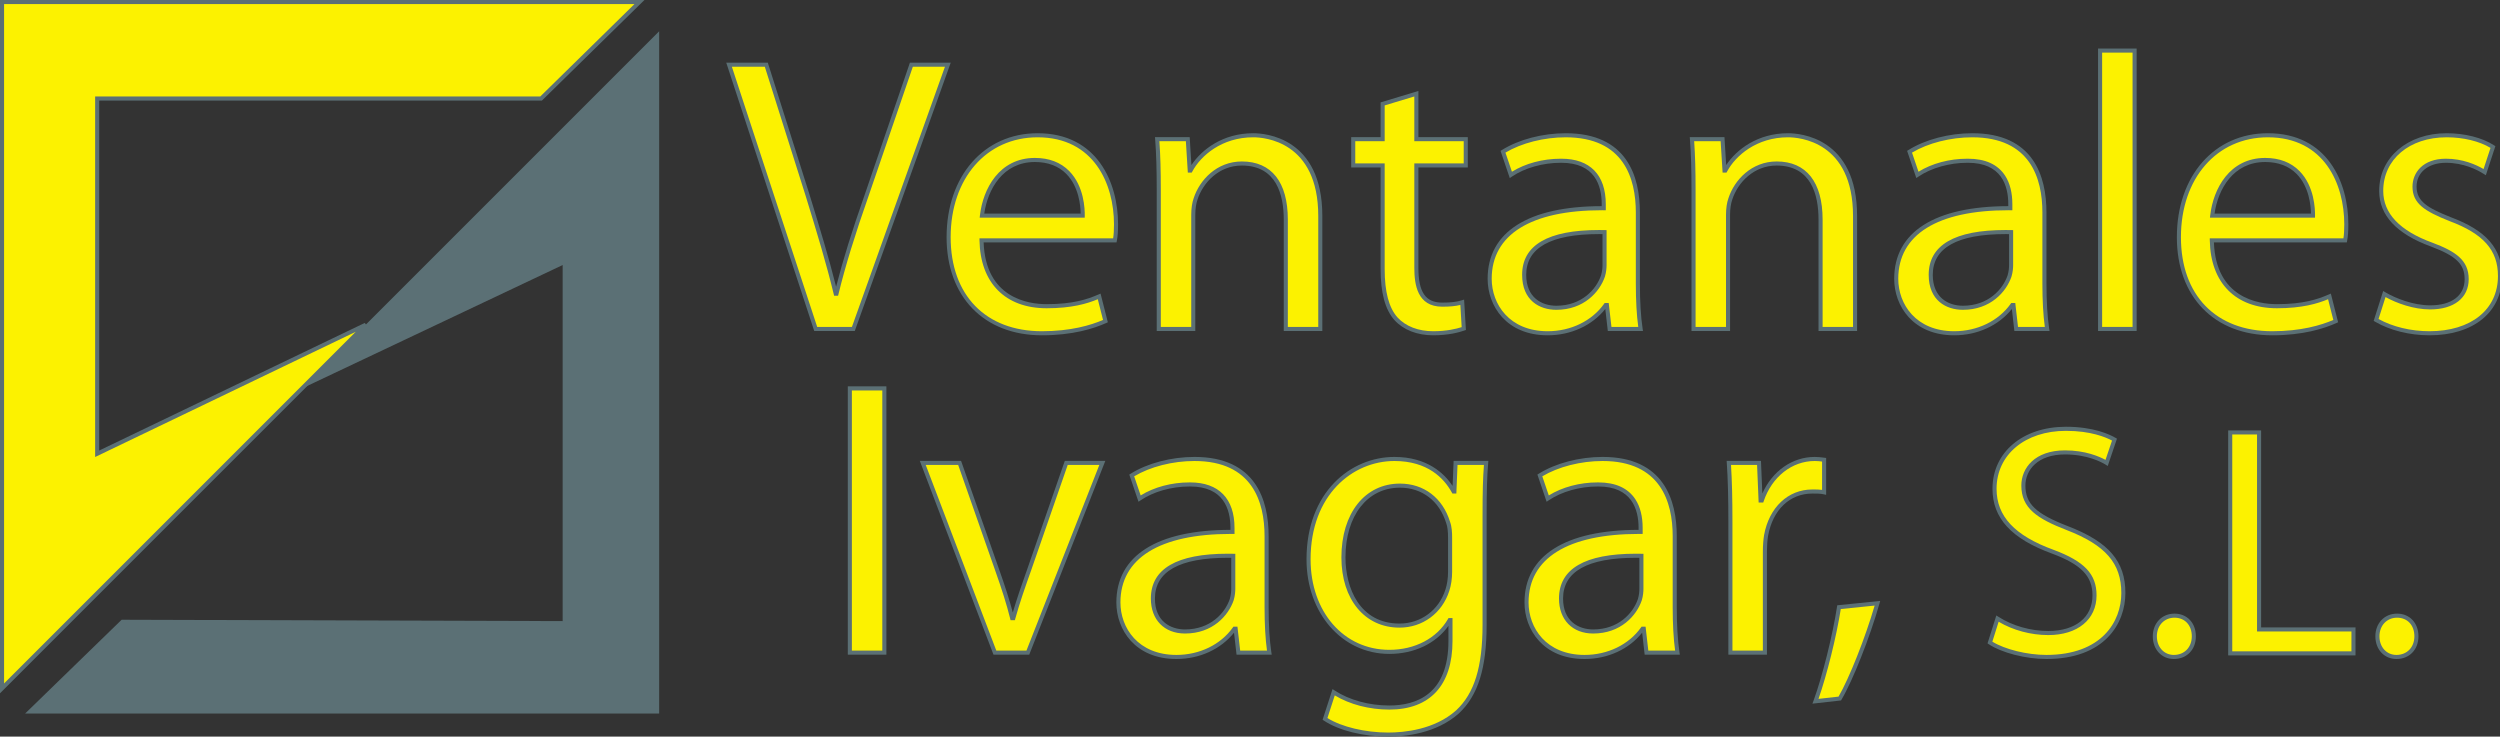 <?xml version="1.0" encoding="utf-8"?>
<!-- Generator: Adobe Illustrator 14.0.0, SVG Export Plug-In . SVG Version: 6.00 Build 43363)  -->
<!DOCTYPE svg PUBLIC "-//W3C//DTD SVG 1.1//EN" "http://www.w3.org/Graphics/SVG/1.1/DTD/svg11.dtd">
<svg version="1.1" id="Capa_1" xmlns="http://www.w3.org/2000/svg" xmlns:xlink="http://www.w3.org/1999/xlink" x="0px" y="0px"
	 width="613.159px" height="180.669px" viewBox="0 0 613.159 180.669" enable-background="new 0 0 613.159 180.669"
	 xml:space="preserve">
<rect x="0" y="0" width="613.159" height="180.669" fill="#333333" stroke="none"/>
<g>
	<g>
		<path fill="#FCF200" d="M212.564,47.89c-2.981,8.462-5.578,16.636-7.404,24.137h-0.192c-1.827-7.598-4.231-15.482-6.924-24.233
			l-10.097-31.925h-9.135l21.251,64.813h9.231l23.175-64.813h-8.943L212.564,47.89z"/>
		<path fill="#5B7075" d="M209.647,81.181h-9.946l-21.579-65.813h10.191l10.207,32.274c2.644,8.589,4.83,15.806,6.547,22.688
			c1.641-6.451,3.947-13.868,7.025-22.607l11.077-32.355h10.01L209.647,81.181L209.647,81.181z M200.426,80.181h8.517l22.817-63.813
			h-7.875l-10.847,31.684c-3.323,9.433-5.74,17.313-7.392,24.093l-0.093,0.382h-0.979l-0.092-0.383
			c-1.764-7.335-4.076-14.976-6.916-24.203l-9.985-31.572h-8.079L200.426,80.181L200.426,80.181z"/>
	</g>
	<g>
		<path fill="#FCF200" d="M254.49,33.177c-13.559,0-21.828,10.963-21.828,25.002s8.558,23.559,22.886,23.559
			c7.404,0,12.597-1.635,15.578-2.98l-1.539-6.059c-3.077,1.347-6.828,2.404-12.886,2.404c-8.558,0-15.771-4.711-15.963-16.154
			h32.695c0.192-0.962,0.289-2.212,0.289-3.943C273.723,46.446,269.78,33.177,254.49,33.177z M240.835,52.89
			c0.673-5.865,4.327-13.654,12.982-13.654c9.52,0,11.828,8.365,11.731,13.654H240.835z"/>
		<path fill="#5B7075" d="M255.548,82.237c-14.207,0-23.386-9.443-23.386-24.059c0-15.016,9.182-25.502,22.328-25.502
			c14.564,0,19.732,12.028,19.732,22.328c0,1.739-0.095,3.023-0.298,4.041l-0.081,0.402h-32.591
			c0.482,13.664,10.935,15.154,15.45,15.154c6.421,0,10.016-1.194,12.685-2.362l0.54-0.236l1.787,7.036l-0.382,0.173
			C268.275,80.593,263.056,82.237,255.548,82.237L255.548,82.237z M254.49,33.677c-12.558,0-21.328,10.075-21.328,24.502
			c0,14.223,8.578,23.059,22.386,23.059c7.024,0,11.977-1.466,14.989-2.768l-1.291-5.082c-2.589,1.077-6.347,2.215-12.545,2.215
			c-10.133,0-16.288-6.223-16.463-16.646l-0.008-0.509h32.785c0.141-0.889,0.207-1.998,0.207-3.443
			C273.223,45.166,268.317,33.677,254.49,33.677L254.49,33.677z M266.04,53.39h-25.765l0.064-0.557
			c0.747-6.504,4.725-14.098,13.479-14.098c3.491,0,6.329,1.087,8.435,3.231c3.64,3.707,3.826,9.305,3.797,10.932L266.04,53.39
			L266.04,53.39z M241.404,52.39h23.645c-0.028-1.956-0.442-6.597-3.511-9.722c-1.911-1.946-4.508-2.933-7.721-2.933
			C245.967,39.735,242.26,46.427,241.404,52.39L241.404,52.39z"/>
	</g>
	<g>
		<path fill="#FCF200" d="M307.377,33.177c-7.693,0-13.078,4.327-15.386,8.654h-0.192l-0.48-7.693h-7.5
			c0.289,3.848,0.384,7.693,0.384,12.598v33.945h8.462V52.697c0-1.442,0.192-2.885,0.577-3.942
			c1.539-4.712,5.866-8.654,11.347-8.654c7.981,0,10.77,6.25,10.77,13.75v26.83h8.462V52.985
			C323.821,37.022,313.821,33.177,307.377,33.177z"/>
		<path fill="#5B7075" d="M324.321,81.181h-9.462v-27.33c0-6.045-1.782-13.25-10.27-13.25c-5.636,0-9.521,4.174-10.872,8.31
			c-0.353,0.972-0.552,2.346-0.552,3.787v28.483h-9.462V46.735c0-5.226-0.115-8.982-0.383-12.561l-0.041-0.537h8.509l0.427,6.844
			c2.526-3.819,7.721-7.805,15.162-7.805c2.829,0,16.943,0.979,16.943,20.309V81.181L324.321,81.181z M315.859,80.181h7.462V52.985
			c0-18.378-13.281-19.309-15.943-19.309c-7.728,0-12.88,4.52-14.945,8.39l-0.141,0.265h-0.962l-0.48-7.693h-6.493
			c0.243,3.445,0.347,7.106,0.347,12.098v33.445h7.462V52.697c0-1.576,0.216-3.037,0.607-4.113c1.457-4.464,5.68-8.983,11.816-8.983
			c7.268,0,11.27,5.061,11.27,14.25V80.181L315.859,80.181z"/>
	</g>
	<g>
		<path fill="#FCF200" d="M347.38,22.983l-8.27,2.5v8.654h-7.213v6.443h7.213v25.387c0,5.48,0.961,9.615,3.27,12.213
			c2.018,2.211,5.191,3.557,9.135,3.557c3.27,0,5.865-0.576,7.5-1.153l-0.385-6.442c-1.25,0.385-2.596,0.576-4.904,0.576
			c-4.711,0-6.346-3.27-6.346-9.039V40.581h12.115v-6.443H347.38V22.983z"/>
		<path fill="#5B7075" d="M351.515,82.237c-3.94,0-7.315-1.321-9.504-3.72c-2.29-2.576-3.4-6.68-3.4-12.55V41.081h-7.213v-7.443
			h7.213v-8.525l9.27-2.803v11.328h12.115v7.443H347.88v24.598c0,5.985,1.748,8.539,5.846,8.539c2.128,0,3.462-0.155,4.757-0.554
			l0.608-0.188l0.445,7.453l-0.355,0.126C357.931,81.497,355.272,82.237,351.515,82.237L351.515,82.237z M332.397,40.081h7.213
			v25.887c0,5.614,1.028,9.501,3.144,11.881c1.992,2.184,5.105,3.389,8.761,3.389c3.282,0,5.677-0.583,6.979-1.005l-0.325-5.443
			c-1.213,0.302-2.556,0.429-4.442,0.429c-6.136,0-6.846-5.444-6.846-9.539V40.081h12.115v-5.443H346.88v-10.98l-7.27,2.197v8.783
			h-7.213V40.081L332.397,40.081z"/>
	</g>
	<g>
		<path fill="#FCF200" d="M401.71,52.12c0-9.23-3.463-18.943-17.695-18.943c-5.865,0-11.539,1.635-15.385,4.039l1.924,5.674
			c3.27-2.213,7.789-3.463,12.211-3.463c9.521-0.096,10.578,6.924,10.578,10.674v0.962c-17.982-0.097-27.982,6.058-27.982,17.31
			c0,6.73,4.809,13.365,14.232,13.365c6.635,0,11.635-3.27,14.23-6.923h0.289l0.674,5.866h7.596
			c-0.48-3.174-0.672-7.116-0.672-11.155V52.12z M393.536,65.006c0,0.77-0.098,1.731-0.385,2.692
			c-1.348,3.943-5.289,7.789-11.443,7.789c-4.232,0-7.885-2.5-7.885-8.077c0-9.039,10.48-10.674,19.713-10.481V65.006z"/>
		<path fill="#5B7075" d="M379.593,82.237c-10.122,0-14.732-7.188-14.732-13.865c0-11.468,9.936-17.791,27.982-17.811v-0.461
			c0-4.642-1.715-10.175-9.886-10.175l-0.188,0.001c-4.352,0-8.812,1.263-11.936,3.377l-0.543,0.367l-2.262-6.669l0.336-0.21
			c4.121-2.577,9.972-4.115,15.649-4.115c15.039,0,18.195,10.573,18.195,19.443v17.405c0,4.433,0.225,8.16,0.666,11.08l0.087,0.575
			h-8.623l-0.619-5.398C390.49,79.84,385.275,82.237,379.593,82.237L379.593,82.237z M392.927,51.562
			c-17.454,0-27.066,5.97-27.066,16.811c0,6.196,4.297,12.865,13.732,12.865c5.669,0,10.837-2.51,13.823-6.713l0.149-0.21h0.993
			l0.674,5.866h6.572c-0.395-2.877-0.595-6.457-0.595-10.655V52.12c0-8.414-2.983-18.443-17.195-18.443
			c-5.345,0-10.835,1.399-14.783,3.757l1.59,4.687c3.273-2.035,7.585-3.193,11.943-3.193l0.192-0.001
			c7.02,0,10.886,3.969,10.886,11.175v1.465L392.927,51.562L392.927,51.562z M381.708,75.987c-4.054,0-8.385-2.253-8.385-8.577
			c0-7.296,6.342-10.996,18.849-10.996c0.461,0,0.919,0.005,1.375,0.015l0.489,0.011v8.566c0,0.674-0.07,1.713-0.405,2.836
			C392.343,71.609,388.453,75.987,381.708,75.987L381.708,75.987z M392.172,57.414c-11.844,0-17.849,3.363-17.849,9.996
			c0,5.587,3.814,7.577,7.385,7.577c6.218,0,9.796-4.014,10.971-7.451c0.294-0.987,0.357-1.923,0.357-2.53V57.42
			C392.749,57.416,392.461,57.414,392.172,57.414L392.172,57.414z"/>
	</g>
	<g>
		<path fill="#FCF200" d="M438.536,33.177c-7.691,0-13.078,4.327-15.385,8.654h-0.193l-0.48-7.693h-7.5
			c0.289,3.848,0.385,7.693,0.385,12.598v33.945h8.461V52.697c0-1.442,0.193-2.885,0.578-3.942
			c1.539-4.712,5.865-8.654,11.348-8.654c7.98,0,10.77,6.25,10.77,13.75v26.83h8.461V52.985
			C454.979,37.022,444.979,33.177,438.536,33.177z"/>
		<path fill="#5B7075" d="M455.479,81.181h-9.461v-27.33c0-6.045-1.781-13.25-10.27-13.25c-5.636,0-9.521,4.174-10.872,8.31
			c-0.354,0.973-0.554,2.348-0.554,3.787v28.483h-9.461V46.735c0-5.228-0.114-8.983-0.384-12.561l-0.04-0.537h8.509l0.428,6.845
			c2.524-3.82,7.719-7.806,15.161-7.806c2.829,0,16.943,0.979,16.943,20.309V81.181L455.479,81.181z M447.019,80.181h7.461V52.985
			c0-18.378-13.281-19.309-15.943-19.309c-7.729,0-12.881,4.52-14.943,8.39l-0.142,0.265h-0.963l-0.48-7.693h-6.492
			c0.242,3.444,0.347,7.104,0.347,12.098v33.445h7.461V52.697c0-1.574,0.216-3.035,0.608-4.113
			c1.457-4.464,5.681-8.983,11.817-8.983c7.268,0,11.27,5.061,11.27,14.25V80.181L447.019,80.181z"/>
	</g>
	<g>
		<path fill="#FCF200" d="M501.425,52.12c0-9.23-3.461-18.943-17.693-18.943c-5.865,0-11.539,1.635-15.387,4.039l1.924,5.674
			c3.27-2.213,7.789-3.463,12.213-3.463c9.52-0.096,10.578,6.924,10.578,10.674v0.962c-17.982-0.097-27.984,6.058-27.984,17.31
			c0,6.73,4.809,13.365,14.232,13.365c6.635,0,11.635-3.27,14.232-6.923h0.289l0.672,5.866h7.598
			c-0.48-3.174-0.674-7.116-0.674-11.155V52.12z M493.251,65.006c0,0.77-0.096,1.731-0.385,2.692
			c-1.346,3.943-5.289,7.789-11.443,7.789c-4.23,0-7.885-2.5-7.885-8.077c0-9.039,10.482-10.674,19.713-10.481V65.006z"/>
		<path fill="#5B7075" d="M479.308,82.237c-10.122,0-14.732-7.188-14.732-13.865c0-11.468,9.937-17.791,27.984-17.811v-0.461
			c0-4.642-1.715-10.175-9.887-10.175l-0.187,0.001c-4.353,0-8.813,1.263-11.938,3.377l-0.543,0.367l-2.262-6.669l0.336-0.21
			c4.123-2.577,9.975-4.115,15.651-4.115c15.037,0,18.193,10.573,18.193,19.443v17.405c0,4.361,0.231,8.192,0.668,11.08l0.087,0.575
			h-8.625l-0.618-5.398C490.204,79.84,484.989,82.237,479.308,82.237L479.308,82.237z M492.644,51.562
			c-17.455,0-27.068,5.97-27.068,16.811c0,6.196,4.297,12.865,13.732,12.865c5.668,0,10.836-2.51,13.825-6.713l0.149-0.21h0.993
			l0.672,5.866h6.574c-0.396-2.884-0.597-6.465-0.597-10.655V52.12c0-8.414-2.982-18.443-17.193-18.443
			c-5.344,0-10.835,1.399-14.785,3.757l1.59,4.687c3.273-2.035,7.585-3.193,11.945-3.193l0.191-0.001
			c4.256,0,7.323,1.402,9.117,4.169c1.174,1.811,1.77,4.168,1.77,7.006v1.465L492.644,51.562L492.644,51.562z M481.423,75.987
			c-4.054,0-8.385-2.253-8.385-8.577c0-7.296,6.342-10.996,18.849-10.996c0.461,0,0.919,0.005,1.375,0.015l0.489,0.011v8.566
			c0,0.679-0.07,1.721-0.406,2.836C492.06,71.609,488.171,75.987,481.423,75.987L481.423,75.987z M491.887,57.414
			c-11.844,0-17.849,3.363-17.849,9.996c0,5.587,3.814,7.577,7.385,7.577c6.221,0,9.797-4.014,10.97-7.45
			c0.295-0.981,0.358-1.92,0.358-2.531V57.42C492.464,57.416,492.176,57.414,491.887,57.414L491.887,57.414z"/>
	</g>
	<g>
		<rect x="515.077" y="12.405" fill="#FCF200" width="8.463" height="68.275"/>
		<path fill="#5B7075" d="M524.04,81.181h-9.463V11.905h9.463V81.181L524.04,81.181z M515.577,80.181h7.463V12.905h-7.463V80.181
			L515.577,80.181z"/>
	</g>
	<g>
		<path fill="#FCF200" d="M556.233,33.177c-13.559,0-21.828,10.963-21.828,25.002s8.559,23.559,22.887,23.559
			c7.404,0,12.598-1.635,15.578-2.98l-1.539-6.059c-3.076,1.347-6.826,2.404-12.885,2.404c-8.559,0-15.771-4.711-15.963-16.154
			h32.695c0.191-0.962,0.287-2.212,0.287-3.943C575.466,46.446,571.524,33.177,556.233,33.177z M542.579,52.89
			c0.674-5.865,4.328-13.654,12.982-13.654c9.52,0,11.828,8.365,11.73,13.654H542.579z"/>
		<path fill="#5B7075" d="M557.292,82.237c-14.207,0-23.387-9.443-23.387-24.059c0-15.016,9.182-25.502,22.328-25.502
			c14.564,0,19.732,12.028,19.732,22.328c0,1.739-0.095,3.023-0.297,4.041l-0.08,0.402h-32.593
			c0.481,13.664,10.936,15.154,15.45,15.154c6.422,0,10.016-1.194,12.685-2.362l0.54-0.236l1.787,7.036l-0.382,0.173
			C570.02,80.593,564.801,82.237,557.292,82.237L557.292,82.237z M556.233,33.677c-12.558,0-21.328,10.075-21.328,24.502
			c0,14.223,8.578,23.059,22.387,23.059c7.024,0,11.978-1.466,14.989-2.767l-1.291-5.083c-2.589,1.077-6.345,2.215-12.544,2.215
			c-10.134,0-16.288-6.223-16.463-16.646l-0.009-0.509h32.785c0.141-0.889,0.206-1.998,0.206-3.443
			C574.966,45.166,570.06,33.677,556.233,33.677L556.233,33.677z M567.783,53.39h-25.765l0.063-0.557
			c0.747-6.504,4.726-14.098,13.479-14.098c3.491,0,6.329,1.088,8.436,3.232c3.64,3.708,3.825,9.305,3.795,10.931L567.783,53.39
			L567.783,53.39z M543.147,52.39h23.646c-0.028-1.955-0.441-6.595-3.51-9.721c-1.911-1.946-4.509-2.934-7.722-2.934
			C547.712,39.735,544.004,46.427,543.147,52.39L543.147,52.39z"/>
	</g>
	<g>
		<path fill="#FCF200" d="M600.946,53.755c-6.057-2.404-8.75-4.135-8.75-7.98c0-3.463,2.693-6.348,7.693-6.348
			c4.326,0,7.693,1.635,9.52,2.789l2.02-6.154c-2.5-1.635-6.635-2.885-11.348-2.885c-9.904,0-16.059,6.154-16.059,13.654
			c0,5.578,3.943,10.098,12.404,13.174c6.154,2.309,8.559,4.424,8.559,8.463c0,3.942-2.885,6.924-8.943,6.924
			c-4.23,0-8.654-1.73-11.25-3.27l-2.02,6.346c3.27,1.924,7.982,3.27,13.078,3.27c10.865,0,17.309-5.77,17.309-14.039
			C613.159,60.774,608.929,56.736,600.946,53.755z"/>
		<path fill="#5B7075" d="M595.851,82.237c-4.866,0-9.726-1.217-13.332-3.339l-0.344-0.202l2.331-7.325l0.541,0.321
			c2.489,1.476,6.862,3.199,10.995,3.199c5.287,0,8.443-2.401,8.443-6.424c0-3.668-2.078-5.686-8.234-7.995
			c-8.444-3.069-12.729-7.66-12.729-13.642c0-8.201,6.964-14.154,16.559-14.154c4.437,0,8.781,1.109,11.621,2.966l0.321,0.21
			l-2.339,7.129l-0.543-0.343c-1.602-1.013-4.935-2.712-9.252-2.712c-4.303,0-7.193,2.35-7.193,5.848c0,3.565,2.602,5.2,8.435,7.516
			c8.661,3.235,12.528,7.68,12.528,14.408C613.659,76.53,606.669,82.237,595.851,82.237L595.851,82.237z M583.371,78.234
			c3.419,1.912,7.94,3.003,12.479,3.003c10.211,0,16.809-5.314,16.809-13.539c0-6.333-3.556-10.362-11.888-13.475
			c-6.152-2.442-9.075-4.328-9.075-8.449c0-3.408,2.533-6.848,8.193-6.848c4.125,0,7.397,1.463,9.24,2.535l1.702-5.186
			c-2.687-1.633-6.668-2.6-10.751-2.6c-9.161,0-15.559,5.409-15.559,13.154c0,5.517,4.063,9.791,12.075,12.704
			c5.631,2.112,8.888,4.25,8.888,8.933c0,4.579-3.618,7.424-9.443,7.424c-4.053,0-8.213-1.511-10.961-3.028L583.371,78.234
			L583.371,78.234z"/>
	</g>
</g>
<g>
	<g>
		<rect x="208.435" y="95.259" fill="#FCF200" width="8.462" height="64.813"/>
		<path fill="#5B7075" d="M217.397,160.571h-9.462V94.759h9.462V160.571L217.397,160.571z M208.935,159.571h7.462V95.759h-7.462
			V159.571L208.935,159.571z"/>
	</g>
	<g>
		<path fill="#FCF200" d="M252.475,139.589c-1.539,4.327-2.885,8.174-3.942,12.021h-0.289c-0.961-3.847-2.212-7.693-3.75-12.021
			l-9.135-26.06h-9.039l17.694,46.542h8.077l18.271-46.542h-8.847L252.475,139.589z"/>
		<path fill="#5B7075" d="M252.431,160.571h-8.763l-18.074-47.542h10.119l9.252,26.395c1.554,4.37,2.612,7.689,3.439,10.803
			c0.987-3.402,2.177-6.806,3.6-10.806l9.154-26.392h9.937L252.431,160.571L252.431,160.571z M244.358,159.571h7.392l17.878-45.542
			h-7.758l-8.923,25.724c-1.59,4.474-2.889,8.194-3.933,11.989l-0.101,0.367h-1.06l-0.094-0.379
			c-0.864-3.458-1.982-7.039-3.737-11.974l-9.019-25.728h-7.959L244.358,159.571L244.358,159.571z"/>
	</g>
	<g>
		<path fill="#FCF200" d="M310.65,131.512c0-9.231-3.462-18.944-17.693-18.944c-5.866,0-11.54,1.635-15.386,4.039l1.923,5.674
			c3.27-2.212,7.789-3.462,12.212-3.462c9.52-0.097,10.578,6.924,10.578,10.674v0.962c-17.982-0.097-27.983,6.058-27.983,17.309
			c0,6.731,4.808,13.366,14.232,13.366c6.635,0,11.635-3.27,14.231-6.924h0.289l0.673,5.866h7.597
			c-0.481-3.173-0.673-7.116-0.673-11.154V131.512z M302.477,144.397c0,0.769-0.096,1.73-0.385,2.692
			c-1.346,3.942-5.289,7.789-11.443,7.789c-4.231,0-7.885-2.501-7.885-8.078c0-9.039,10.482-10.674,19.713-10.481V144.397z"/>
		<path fill="#5B7075" d="M288.534,161.629c-10.122,0-14.732-7.188-14.732-13.866c0-11.467,9.936-17.79,27.983-17.81v-0.461
			c0-4.642-1.715-10.175-9.884-10.175l-0.189,0.001c-4.352,0-8.813,1.262-11.937,3.376l-0.543,0.367l-2.26-6.669l0.335-0.21
			c4.122-2.577,9.973-4.115,15.651-4.115c15.037,0,18.193,10.574,18.193,19.444v17.405c0,4.429,0.225,8.156,0.667,11.079
			l0.087,0.575h-8.624l-0.62-5.397C299.431,159.23,294.216,161.629,288.534,161.629L288.534,161.629z M301.869,130.953
			c-17.455,0-27.067,5.97-27.067,16.81c0,6.196,4.297,12.866,13.732,12.866c5.669,0,10.837-2.51,13.824-6.714l0.149-0.21h0.993
			l0.673,5.866h6.574c-0.396-2.879-0.596-6.459-0.596-10.654v-17.405c0-8.414-2.983-18.444-17.193-18.444
			c-5.345,0-10.835,1.399-14.784,3.757l1.588,4.687c3.275-2.034,7.586-3.192,11.945-3.192l0.194-0.001
			c7.019,0,10.884,3.969,10.884,11.175v1.465L301.869,130.953L301.869,130.953z M290.649,155.379c-5.094,0-8.385-3.367-8.385-8.578
			c0-7.296,6.342-10.996,18.849-10.996c0.46,0,0.919,0.005,1.375,0.015l0.49,0.011v8.567c0,0.677-0.07,1.718-0.406,2.836
			C301.285,151.001,297.396,155.379,290.649,155.379L290.649,155.379z M301.113,136.805c-11.844,0-17.849,3.363-17.849,9.996
			c0,5.587,3.815,7.578,7.385,7.578c6.219,0,9.796-4.014,10.97-7.45c0.295-0.984,0.358-1.922,0.358-2.531v-7.587
			C301.69,136.807,301.402,136.805,301.113,136.805L301.113,136.805z"/>
	</g>
	<g>
		<path fill="#FCF200" d="M356.71,120.549h-0.191c-2.115-3.846-6.443-7.981-14.521-7.981c-10.77,0-21.058,8.848-21.058,24.617
			c0,12.886,8.269,22.694,19.808,22.694c7.213,0,12.309-3.462,14.811-7.789h0.191v5.097c0,11.828-6.346,16.348-15.002,16.348
			c-5.77,0-10.576-1.731-13.654-3.751l-2.116,6.539c3.75,2.5,9.905,3.847,15.483,3.847c5.865,0,12.404-1.442,17.02-5.577
			c4.424-4.135,6.635-10.578,6.635-21.348v-27.021c0-5.577,0.098-9.424,0.385-12.693h-7.5L356.71,120.549z M355.653,140.262
			c0,1.442-0.193,3.077-0.674,4.52c-1.73,5.386-6.443,8.655-11.73,8.655c-9.039,0-13.752-7.597-13.752-16.732
			c0-10.77,5.77-17.598,13.848-17.598c6.25,0,10.289,4.039,11.828,9.039c0.385,1.059,0.48,2.309,0.48,3.751V140.262z"/>
		<path fill="#5B7075" d="M340.46,180.669c-6.084,0-12.123-1.506-15.76-3.931l-0.315-0.21l2.435-7.522l0.548,0.359
			c3.553,2.332,8.43,3.669,13.379,3.669c6.615,0,14.502-2.749,14.502-15.848v-3.691c-3.075,4.335-8.392,6.884-14.502,6.884
			c-11.577,0-20.308-9.972-20.308-23.194c0-16.489,10.845-25.117,21.558-25.117c8.024,0,12.233,4.039,14.27,7.102l0.253-6.14h8.525
			l-0.048,0.544c-0.271,3.097-0.383,6.762-0.383,12.649v27.021c0,10.625-2.095,17.321-6.793,21.713
			C352.272,179.928,344.563,180.669,340.46,180.669L340.46,180.669z M325.571,176.11c3.472,2.169,9.256,3.559,14.889,3.559
			c3.96,0,11.394-0.708,16.686-5.449c4.472-4.18,6.469-10.65,6.469-20.976v-27.021c0-5.58,0.1-9.179,0.341-12.193h-6.477
			l-0.289,7.02h-0.967l-0.143-0.259c-1.938-3.523-5.953-7.723-14.083-7.723c-10.216,0-20.558,8.284-20.558,24.117
			c0,12.86,8.121,22.194,19.308,22.194c6.273,0,11.648-2.818,14.378-7.539l0.145-0.25h0.979v5.597
			c0,10.864-5.506,16.848-15.502,16.848c-4.889,0-9.722-1.265-13.376-3.484L325.571,176.11L325.571,176.11z M343.249,153.937
			c-8.524,0-14.252-6.925-14.252-17.232c0-10.825,5.766-18.098,14.348-18.098c5.896,0,10.496,3.511,12.306,9.392
			c0.442,1.215,0.503,2.653,0.503,3.898v8.365c0,1.662-0.248,3.323-0.699,4.678C353.698,150.403,348.907,153.937,343.249,153.937
			L343.249,153.937z M343.345,119.606c-7.983,0-13.348,6.871-13.348,17.098c0,7.488,3.471,16.232,13.252,16.232
			c5.215,0,9.633-3.261,11.255-8.309c0.419-1.26,0.649-2.809,0.649-4.366v-8.365c0-1.641-0.135-2.712-0.45-3.58
			C353.021,122.854,348.777,119.606,343.345,119.606L343.345,119.606z"/>
	</g>
	<g>
		<path fill="#FCF200" d="M410.751,131.512c0-9.231-3.461-18.944-17.693-18.944c-5.865,0-11.539,1.635-15.387,4.039l1.924,5.674
			c3.27-2.212,7.789-3.462,12.213-3.462c9.52-0.097,10.578,6.924,10.578,10.674v0.962c-17.982-0.097-27.984,6.058-27.984,17.309
			c0,6.731,4.809,13.366,14.232,13.366c6.635,0,11.637-3.27,14.232-6.924h0.289l0.672,5.866h7.598
			c-0.48-3.173-0.674-7.116-0.674-11.154V131.512z M402.577,144.397c0,0.769-0.096,1.73-0.385,2.692
			c-1.346,3.942-5.289,7.789-11.443,7.789c-4.23,0-7.885-2.501-7.885-8.078c0-9.039,10.482-10.674,19.713-10.481V144.397z"/>
		<path fill="#5B7075" d="M388.634,161.629c-10.122,0-14.732-7.188-14.732-13.866c0-11.467,9.937-17.79,27.984-17.81v-0.461
			c0-4.642-1.715-10.175-9.885-10.175l-0.188,0.001c-4.352,0-8.813,1.262-11.938,3.376l-0.543,0.367l-2.262-6.669l0.336-0.21
			c4.123-2.577,9.975-4.115,15.651-4.115c15.037,0,18.193,10.574,18.193,19.444v17.405c0,4.361,0.231,8.192,0.668,11.079
			l0.087,0.575h-8.625l-0.618-5.397C399.533,159.23,394.317,161.629,388.634,161.629L388.634,161.629z M401.97,130.953
			c-17.455,0-27.068,5.97-27.068,16.81c0,6.196,4.297,12.866,13.732,12.866c5.671,0,10.839-2.51,13.825-6.713l0.149-0.211h0.993
			l0.672,5.866h6.574c-0.396-2.884-0.597-6.464-0.597-10.654v-17.405c0-8.414-2.982-18.444-17.193-18.444
			c-5.344,0-10.834,1.399-14.785,3.757l1.59,4.688c3.274-2.035,7.586-3.193,11.945-3.193l0.193-0.001
			c4.255,0,7.321,1.402,9.115,4.169c1.174,1.811,1.77,4.168,1.77,7.006v1.465L401.97,130.953L401.97,130.953z M390.749,155.379
			c-5.094,0-8.385-3.367-8.385-8.578c0-7.296,6.342-10.996,18.849-10.996c0.461,0,0.919,0.005,1.375,0.015l0.489,0.011v8.567
			c0,0.678-0.07,1.72-0.406,2.836C401.386,151.001,397.497,155.379,390.749,155.379L390.749,155.379z M401.213,136.805
			c-11.844,0-17.849,3.363-17.849,9.996c0,5.587,3.814,7.578,7.385,7.578c6.22,0,9.797-4.014,10.97-7.45
			c0.295-0.982,0.358-1.921,0.358-2.531v-7.587C401.79,136.807,401.502,136.805,401.213,136.805L401.213,136.805z"/>
	</g>
	<g>
		<path fill="#FCF200" d="M447.388,112.76c-0.77-0.096-1.443-0.192-2.309-0.192c-5.674,0-10.865,3.943-12.98,10.193h-0.289
			l-0.385-9.231h-7.404c0.289,4.327,0.385,9.039,0.385,14.521v32.021h8.461v-24.81c0-1.347,0.098-2.789,0.289-3.942
			c1.154-6.347,5.385-10.771,11.348-10.771c1.154,0,2.02,0,2.885,0.192V112.76z"/>
		<path fill="#5B7075" d="M433.366,160.571h-9.461V128.05c0-6.047-0.118-10.516-0.384-14.487l-0.035-0.533h8.418l0.334,8.002
			c2.448-5.497,7.34-8.964,12.841-8.964c0.813,0,1.461,0.082,2.148,0.168l0.66,0.083v9.046l-0.608-0.135
			c-0.812-0.181-1.636-0.181-2.776-0.181c-5.534,0-9.693,3.97-10.855,10.36c-0.179,1.073-0.281,2.48-0.281,3.853V160.571
			L433.366,160.571z M424.905,159.571h7.461v-24.31c0-1.425,0.107-2.892,0.296-4.024c1.236-6.8,5.884-11.188,11.841-11.188
			c0.904,0,1.66,0,2.385,0.097v-6.944c-0.596-0.074-1.139-0.134-1.809-0.134c-5.572,0-10.481,3.868-12.507,9.854l-0.115,0.34h-1.127
			l-0.385-9.231h-6.392c0.243,3.862,0.352,8.219,0.352,14.021V159.571L424.905,159.571z"/>
	</g>
	<g>
		<path fill="#FCF200" d="M445.272,171.995l5.961-0.673c2.693-4.52,6.924-15.193,9.232-23.367l-9.424,0.962
			C449.983,155.937,447.388,166.226,445.272,171.995z"/>
		<path fill="#5B7075" d="M444.524,172.583l0.278-0.76c2.135-5.823,4.712-16.132,5.745-22.98l0.058-0.384l10.541-1.076l-0.199,0.708
			c-2.302,8.148-6.554,18.904-9.284,23.487l-0.127,0.213L444.524,172.583L444.524,172.583z M451.478,149.375
			c-1.032,6.607-3.407,16.17-5.464,22.033l4.916-0.555c2.618-4.499,6.567-14.47,8.852-22.326L451.478,149.375L451.478,149.375z"/>
	</g>
	<g>
		<path fill="#FCF200" d="M507.034,129.53c-7.477-2.895-10.773-5.387-10.773-10.452c0-3.699,2.813-8.12,10.212-8.12
			c4.904,0,8.522,1.527,10.211,2.572l1.929-5.709c-2.332-1.366-6.433-2.652-11.899-2.652c-10.532,0-17.528,6.271-17.528,14.714
			c0,7.558,5.468,12.221,14.313,15.438c7.316,2.733,10.212,5.708,10.212,10.693c0,5.467-4.181,9.246-11.337,9.246
			c-4.824,0-9.327-1.528-12.464-3.538l-1.849,5.87c2.896,1.93,8.604,3.537,13.829,3.537c12.785,0,18.895-7.317,18.895-15.679
			C520.783,137.49,516.2,133.068,507.034,129.53z"/>
		<path fill="#5B7075" d="M501.889,161.629c-5.025,0-10.958-1.522-14.106-3.621l-0.313-0.208l2.158-6.852l0.55,0.353
			c3.432,2.198,7.876,3.459,12.194,3.459c6.685,0,10.837-3.352,10.837-8.746c0-4.7-2.772-7.566-9.887-10.225
			c-9.985-3.632-14.638-8.687-14.638-15.906c0-8.958,7.413-15.214,18.028-15.214c6.776,0,10.756,1.902,12.152,2.721l0.351,0.206
			l-2.26,6.691l-0.535-0.332c-0.947-0.586-4.462-2.497-9.948-2.497c-6.709,0-9.712,3.827-9.712,7.62
			c0,4.496,2.54,6.922,10.454,9.986c9.992,3.856,14.068,8.604,14.068,16.386C521.283,152.913,516.204,161.629,501.889,161.629
			L501.889,161.629z M488.651,157.377c3.073,1.896,8.552,3.252,13.237,3.252c13.577,0,18.395-8.177,18.395-15.179
			c0-7.295-3.891-11.771-13.429-15.453c-7.195-2.786-11.094-5.351-11.094-10.919c0-4.291,3.313-8.62,10.712-8.62
			c4.987,0,8.447,1.524,9.933,2.334l1.601-4.737c-1.578-0.849-5.27-2.386-11.293-2.386c-10.026,0-17.028,5.845-17.028,14.214
			c0,6.742,4.443,11.498,13.983,14.968c7.587,2.834,10.541,5.964,10.541,11.163c0,5.921-4.646,9.746-11.837,9.746
			c-4.276,0-8.676-1.188-12.18-3.275L488.651,157.377L488.651,157.377z"/>
	</g>
	<g>
		<path fill="#FCF200" d="M533.326,150.998c-2.815,0-4.825,2.171-4.825,5.065s1.931,5.065,4.664,5.065
			c2.976,0,4.904-2.171,4.904-5.065C538.069,153.089,536.141,150.998,533.326,150.998z"/>
		<path fill="#5B7075" d="M533.165,161.629c-2.992,0-5.164-2.341-5.164-5.565s2.239-5.565,5.325-5.565
			c3.087,0,5.243,2.289,5.243,5.565S536.347,161.629,533.165,161.629L533.165,161.629z M533.326,151.498
			c-2.506,0-4.325,1.92-4.325,4.565s1.751,4.565,4.164,4.565c2.593,0,4.404-1.877,4.404-4.565
			C537.569,153.333,535.864,151.498,533.326,151.498L533.326,151.498z"/>
	</g>
	<g>
		<polygon fill="#FCF200" points="554.068,106.053 546.992,106.053 546.992,160.244 577.224,160.244 577.224,154.375 
			554.068,154.375 		"/>
		<path fill="#5B7075" d="M577.724,160.744h-31.231v-55.191h8.076v48.322h23.155V160.744L577.724,160.744z M547.492,159.744h29.231
			v-4.869h-23.155v-48.322h-6.076V159.744L547.492,159.744z"/>
	</g>
	<g>
		<path fill="#FCF200" d="M587.917,150.998c-2.815,0-4.826,2.171-4.826,5.065s1.931,5.065,4.664,5.065
			c2.976,0,4.904-2.171,4.904-5.065C592.659,153.089,590.73,150.998,587.917,150.998z"/>
		<path fill="#5B7075" d="M587.755,161.629c-2.992,0-5.164-2.341-5.164-5.565s2.24-5.565,5.326-5.565
			c3.087,0,5.242,2.289,5.242,5.565S590.937,161.629,587.755,161.629L587.755,161.629z M587.917,151.498
			c-2.507,0-4.326,1.92-4.326,4.565s1.751,4.565,4.164,4.565c2.593,0,4.404-1.877,4.404-4.565
			C592.159,153.333,590.454,151.498,587.917,151.498L587.917,151.498z"/>
	</g>
</g>
<g>
	<g>
		<polygon fill="#FCF200" points="23.833,111.292 23.833,24.167 132.708,24.167 156.833,0.5 0.5,0.5 0.5,168.834 74.075,95.259 
			89.688,79.646 		"/>
		<path fill="#5B7075" d="M0,170.041V0h158.057l-25.145,24.667H24.333v85.83l65.138-31.301L90.041,80L0,170.041L0,170.041z M1,1
			v166.627l86.258-86.259l-63.925,30.719v-88.42h109.171L155.609,1H1L1,1z"/>
	</g>
	<polygon fill="#5B7075" points="89.688,79.646 74.075,95.259 138,65 138,152.334 29.833,152 6.167,175 161.667,175 161.667,7.667 	
		"/>
</g>
</svg>
